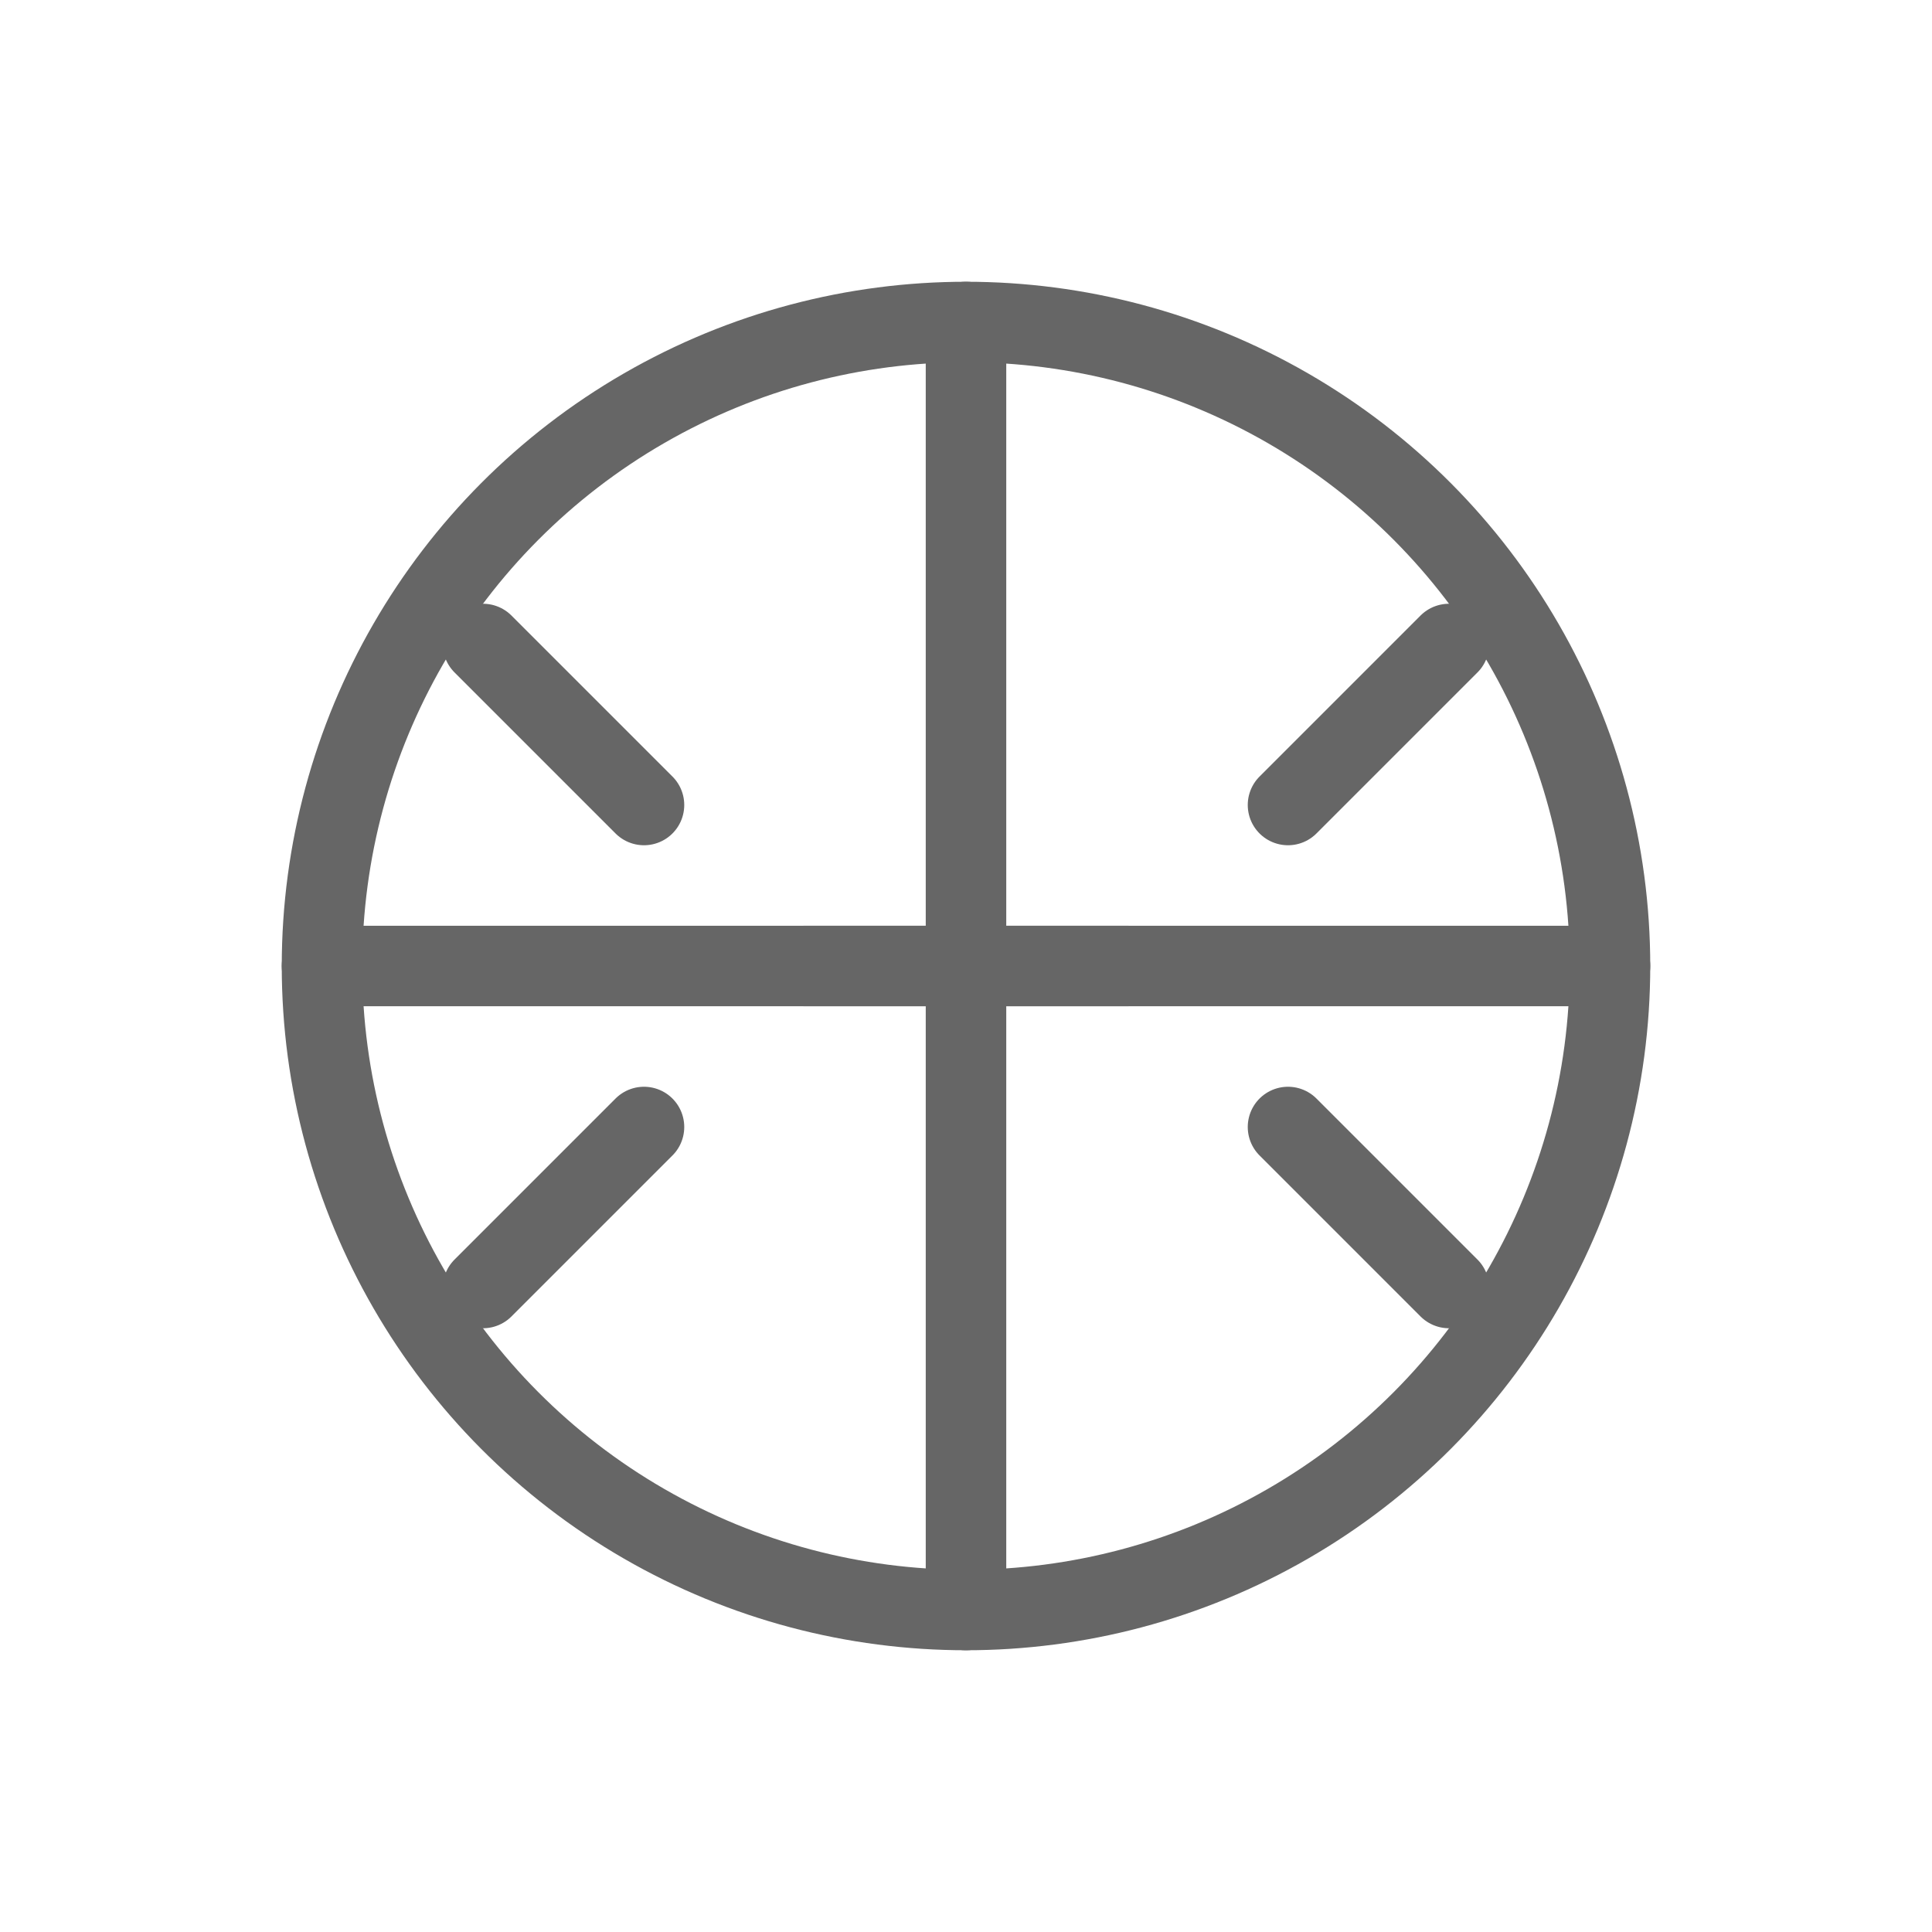 <svg width="48" height="48" viewBox="0 0 48 48" fill="none" xmlns="http://www.w3.org/2000/svg">
  <path d="M8 24h32M24 8v32M36 16l-4 4M36 32l-4-4M12 16l4 4M12 32l4-4" stroke="#666" stroke-width="2" stroke-linecap="round" stroke-linejoin="round"/>
  <circle cx="24" cy="24" r="16" stroke="#666" stroke-width="2" stroke-linecap="round"/>
  <path d="M20 24h8" stroke="#666" stroke-width="2" stroke-linecap="round"/>
</svg>